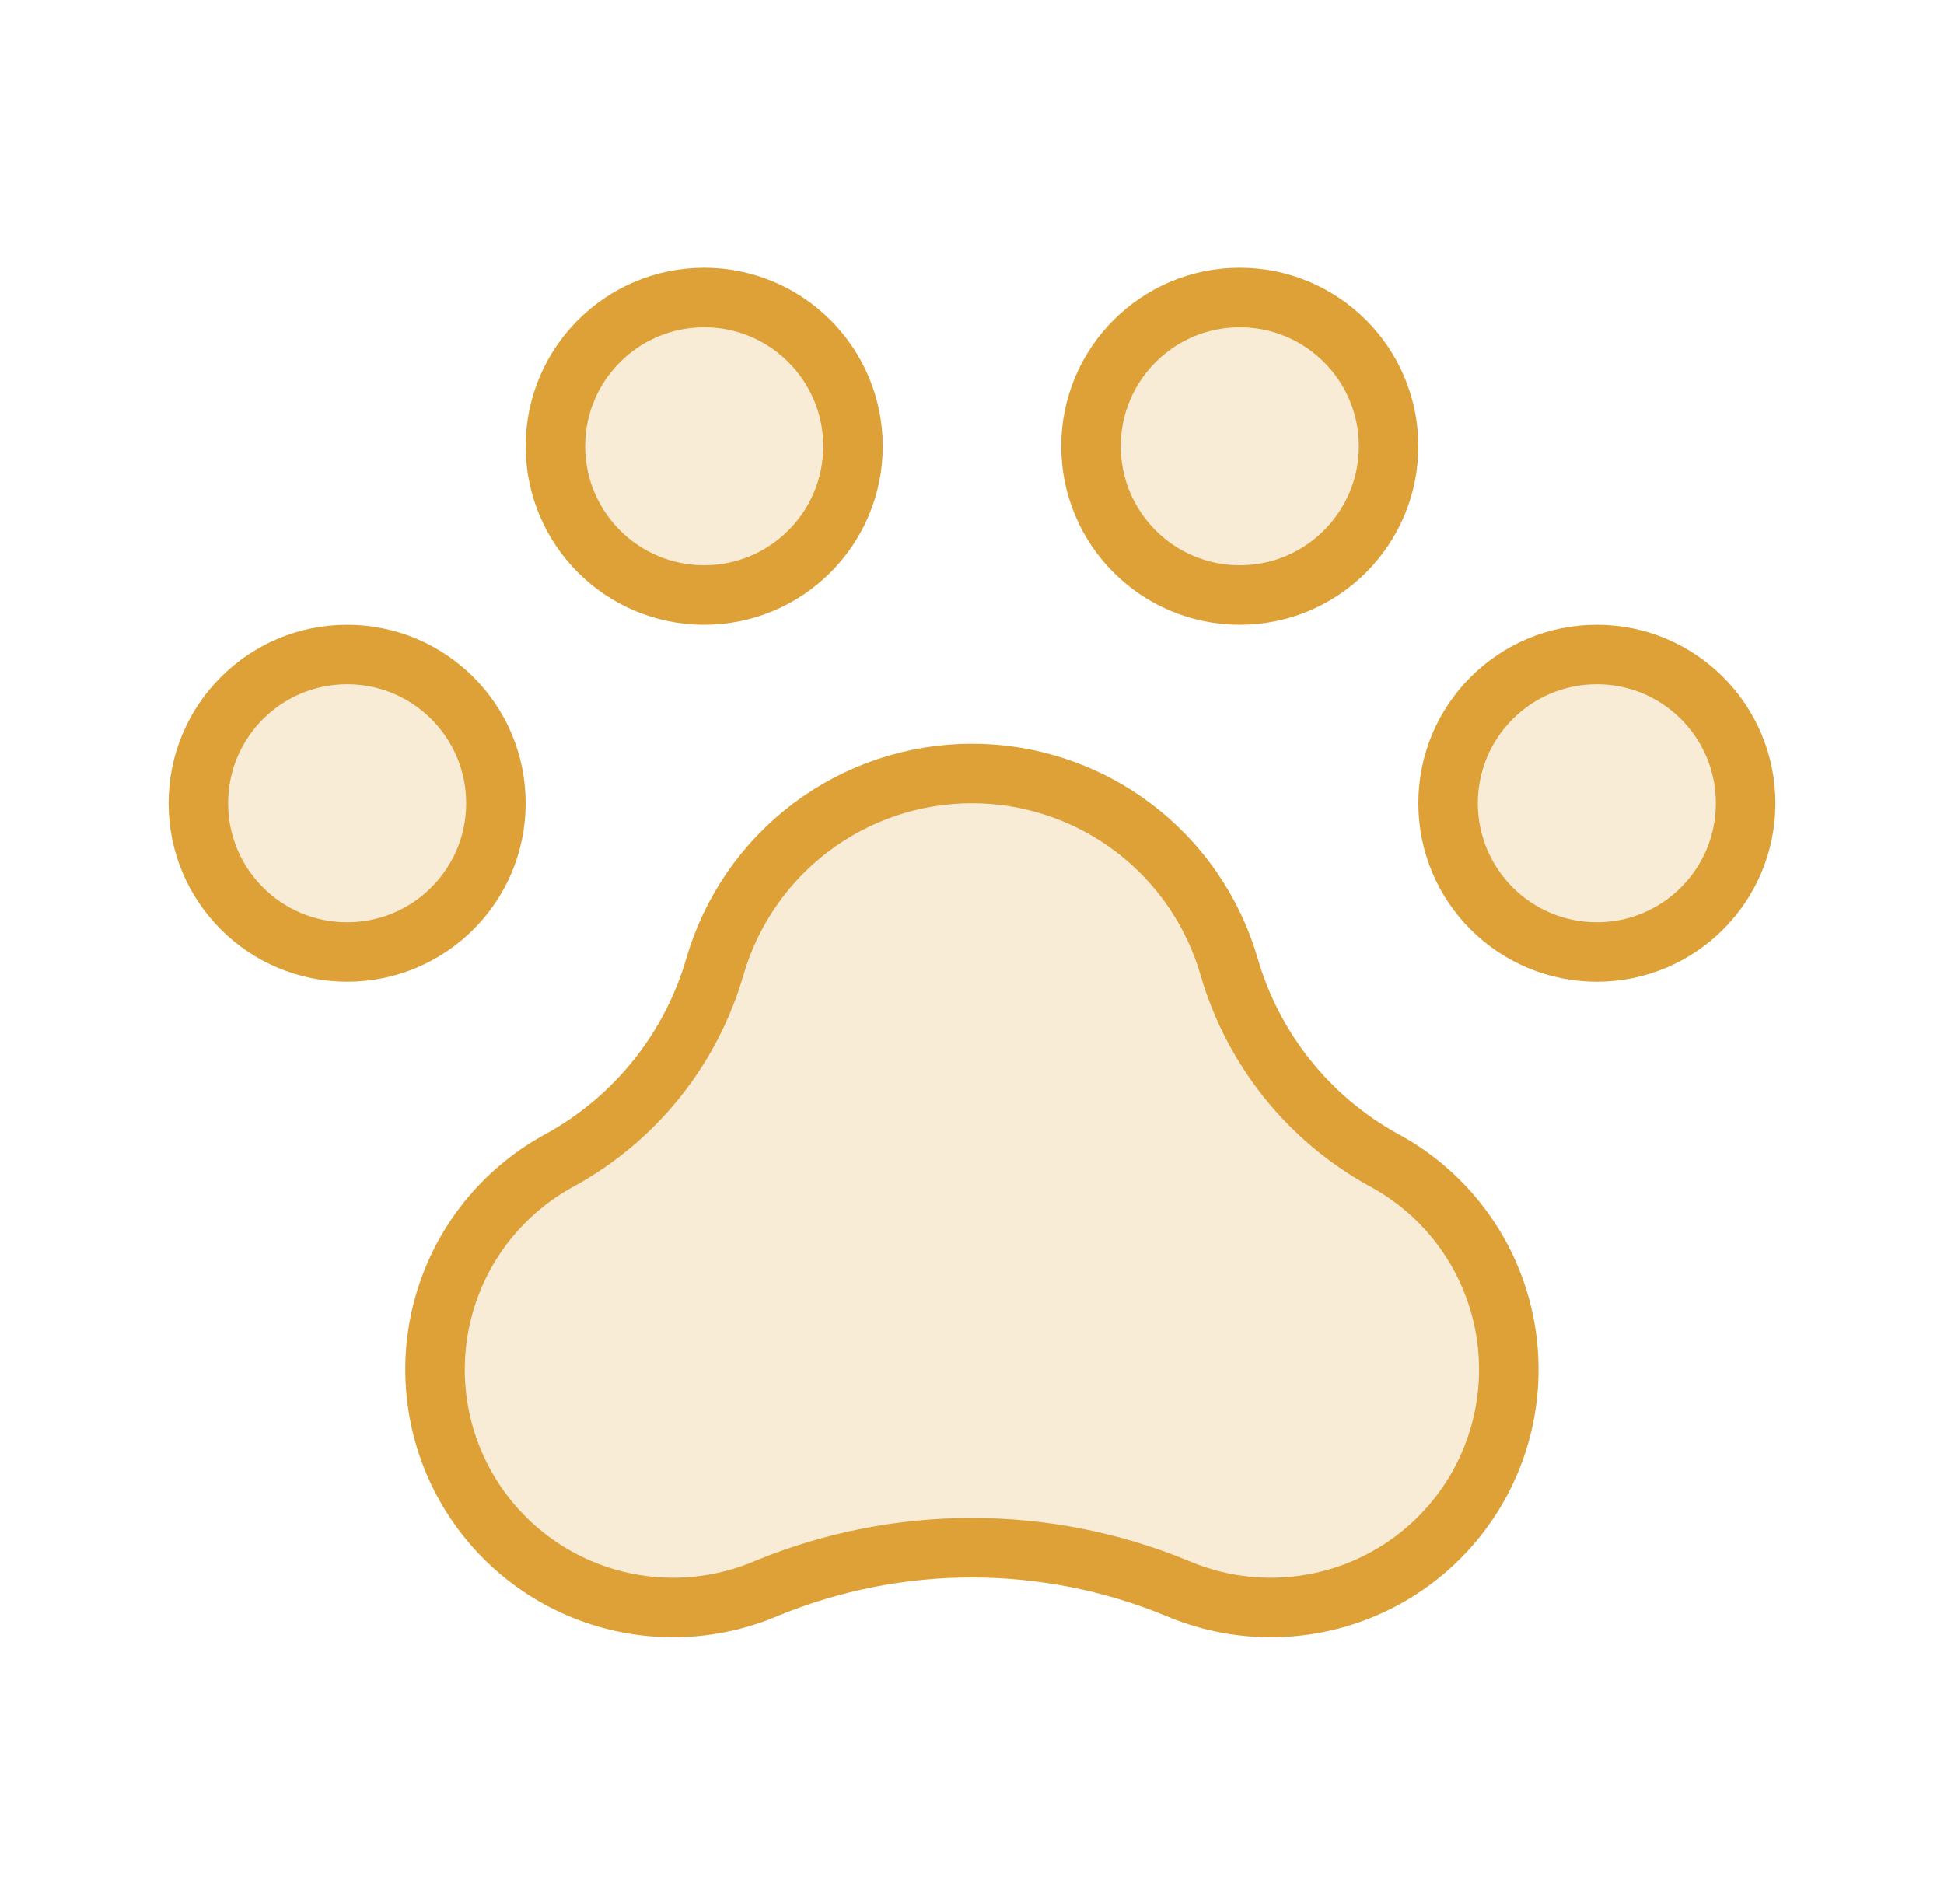 <svg width="49" height="48" viewBox="0 0 49 48" fill="none" xmlns="http://www.w3.org/2000/svg">
<g clip-path="url(#clip0_363_700)">
<path opacity="0.2" d="M40.25 24C42.321 24 44 22.321 44 20.25C44 18.179 42.321 16.5 40.25 16.5C38.179 16.5 36.5 18.179 36.5 20.25C36.5 22.321 38.179 24 40.25 24Z" fill="#DEA137"/>
<path opacity="0.2" d="M8.75 24C10.821 24 12.5 22.321 12.5 20.25C12.5 18.179 10.821 16.5 8.75 16.5C6.679 16.5 5 18.179 5 20.25C5 22.321 6.679 24 8.75 24Z" fill="#DEA137"/>
<path opacity="0.2" d="M17.75 15C19.821 15 21.5 13.321 21.5 11.25C21.5 9.179 19.821 7.5 17.75 7.5C15.679 7.5 14 9.179 14 11.25C14 13.321 15.679 15 17.75 15Z" fill="#DEA137"/>
<path opacity="0.2" d="M31.25 15C33.321 15 35 13.321 35 11.25C35 9.179 33.321 7.5 31.25 7.5C29.179 7.5 27.5 9.179 27.5 11.25C27.5 13.321 29.179 15 31.25 15Z" fill="#DEA137"/>
<path opacity="0.2" d="M24.5 19.5C23.037 19.5 21.614 19.976 20.445 20.855C19.276 21.735 18.424 22.97 18.018 24.375C17.418 26.442 16.024 28.187 14.142 29.231C12.776 29.96 11.744 31.188 11.263 32.66C10.781 34.132 10.887 35.732 11.559 37.128C12.23 38.523 13.415 39.605 14.866 40.146C16.316 40.688 17.92 40.648 19.342 40.035C22.646 38.68 26.35 38.68 29.654 40.035C31.076 40.648 32.68 40.688 34.13 40.146C35.581 39.605 36.766 38.523 37.437 37.128C38.109 35.732 38.215 34.132 37.733 32.66C37.252 31.188 36.22 29.96 34.854 29.231C32.973 28.187 31.581 26.441 30.982 24.375C30.576 22.97 29.724 21.735 28.555 20.855C27.386 19.976 25.963 19.5 24.5 19.5Z" fill="#DEA137"/>
<path d="M40.25 24C42.321 24 44 22.321 44 20.25C44 18.179 42.321 16.5 40.25 16.5C38.179 16.5 36.5 18.179 36.5 20.25C36.5 22.321 38.179 24 40.25 24Z" stroke="#DEA137" stroke-width="1.5" stroke-linecap="round" stroke-linejoin="round"/>
<path d="M8.75 24C10.821 24 12.5 22.321 12.5 20.25C12.5 18.179 10.821 16.5 8.75 16.5C6.679 16.5 5 18.179 5 20.25C5 22.321 6.679 24 8.75 24Z" stroke="#DEA137" stroke-width="1.5" stroke-linecap="round" stroke-linejoin="round"/>
<path d="M17.75 15C19.821 15 21.5 13.321 21.5 11.25C21.5 9.179 19.821 7.5 17.75 7.5C15.679 7.5 14 9.179 14 11.25C14 13.321 15.679 15 17.75 15Z" stroke="#DEA137" stroke-width="1.5" stroke-linecap="round" stroke-linejoin="round"/>
<path d="M31.25 15C33.321 15 35 13.321 35 11.25C35 9.179 33.321 7.5 31.25 7.5C29.179 7.5 27.5 9.179 27.5 11.25C27.5 13.321 29.179 15 31.25 15Z" stroke="#DEA137" stroke-width="1.5" stroke-linecap="round" stroke-linejoin="round"/>
<path d="M24.5 19.5C23.037 19.5 21.614 19.976 20.445 20.855C19.276 21.735 18.424 22.97 18.018 24.375C17.418 26.442 16.024 28.187 14.142 29.231C12.776 29.96 11.744 31.188 11.263 32.66C10.781 34.132 10.887 35.732 11.559 37.128C12.23 38.523 13.415 39.605 14.866 40.146C16.316 40.688 17.92 40.648 19.342 40.035C22.646 38.68 26.35 38.68 29.654 40.035C31.076 40.648 32.68 40.688 34.13 40.146C35.581 39.605 36.766 38.523 37.437 37.128C38.109 35.732 38.215 34.132 37.733 32.66C37.252 31.188 36.22 29.96 34.854 29.231C32.973 28.187 31.581 26.441 30.982 24.375C30.576 22.97 29.724 21.735 28.555 20.855C27.386 19.976 25.963 19.5 24.5 19.5Z" stroke="#DEA137" stroke-width="1.5" stroke-linecap="round" stroke-linejoin="round"/>
</g>
<defs>
<clipPath id="clip0_363_700">
<rect width="48" height="48" fill="white" transform="translate(0.5)"/>
</clipPath>
</defs>
</svg>
